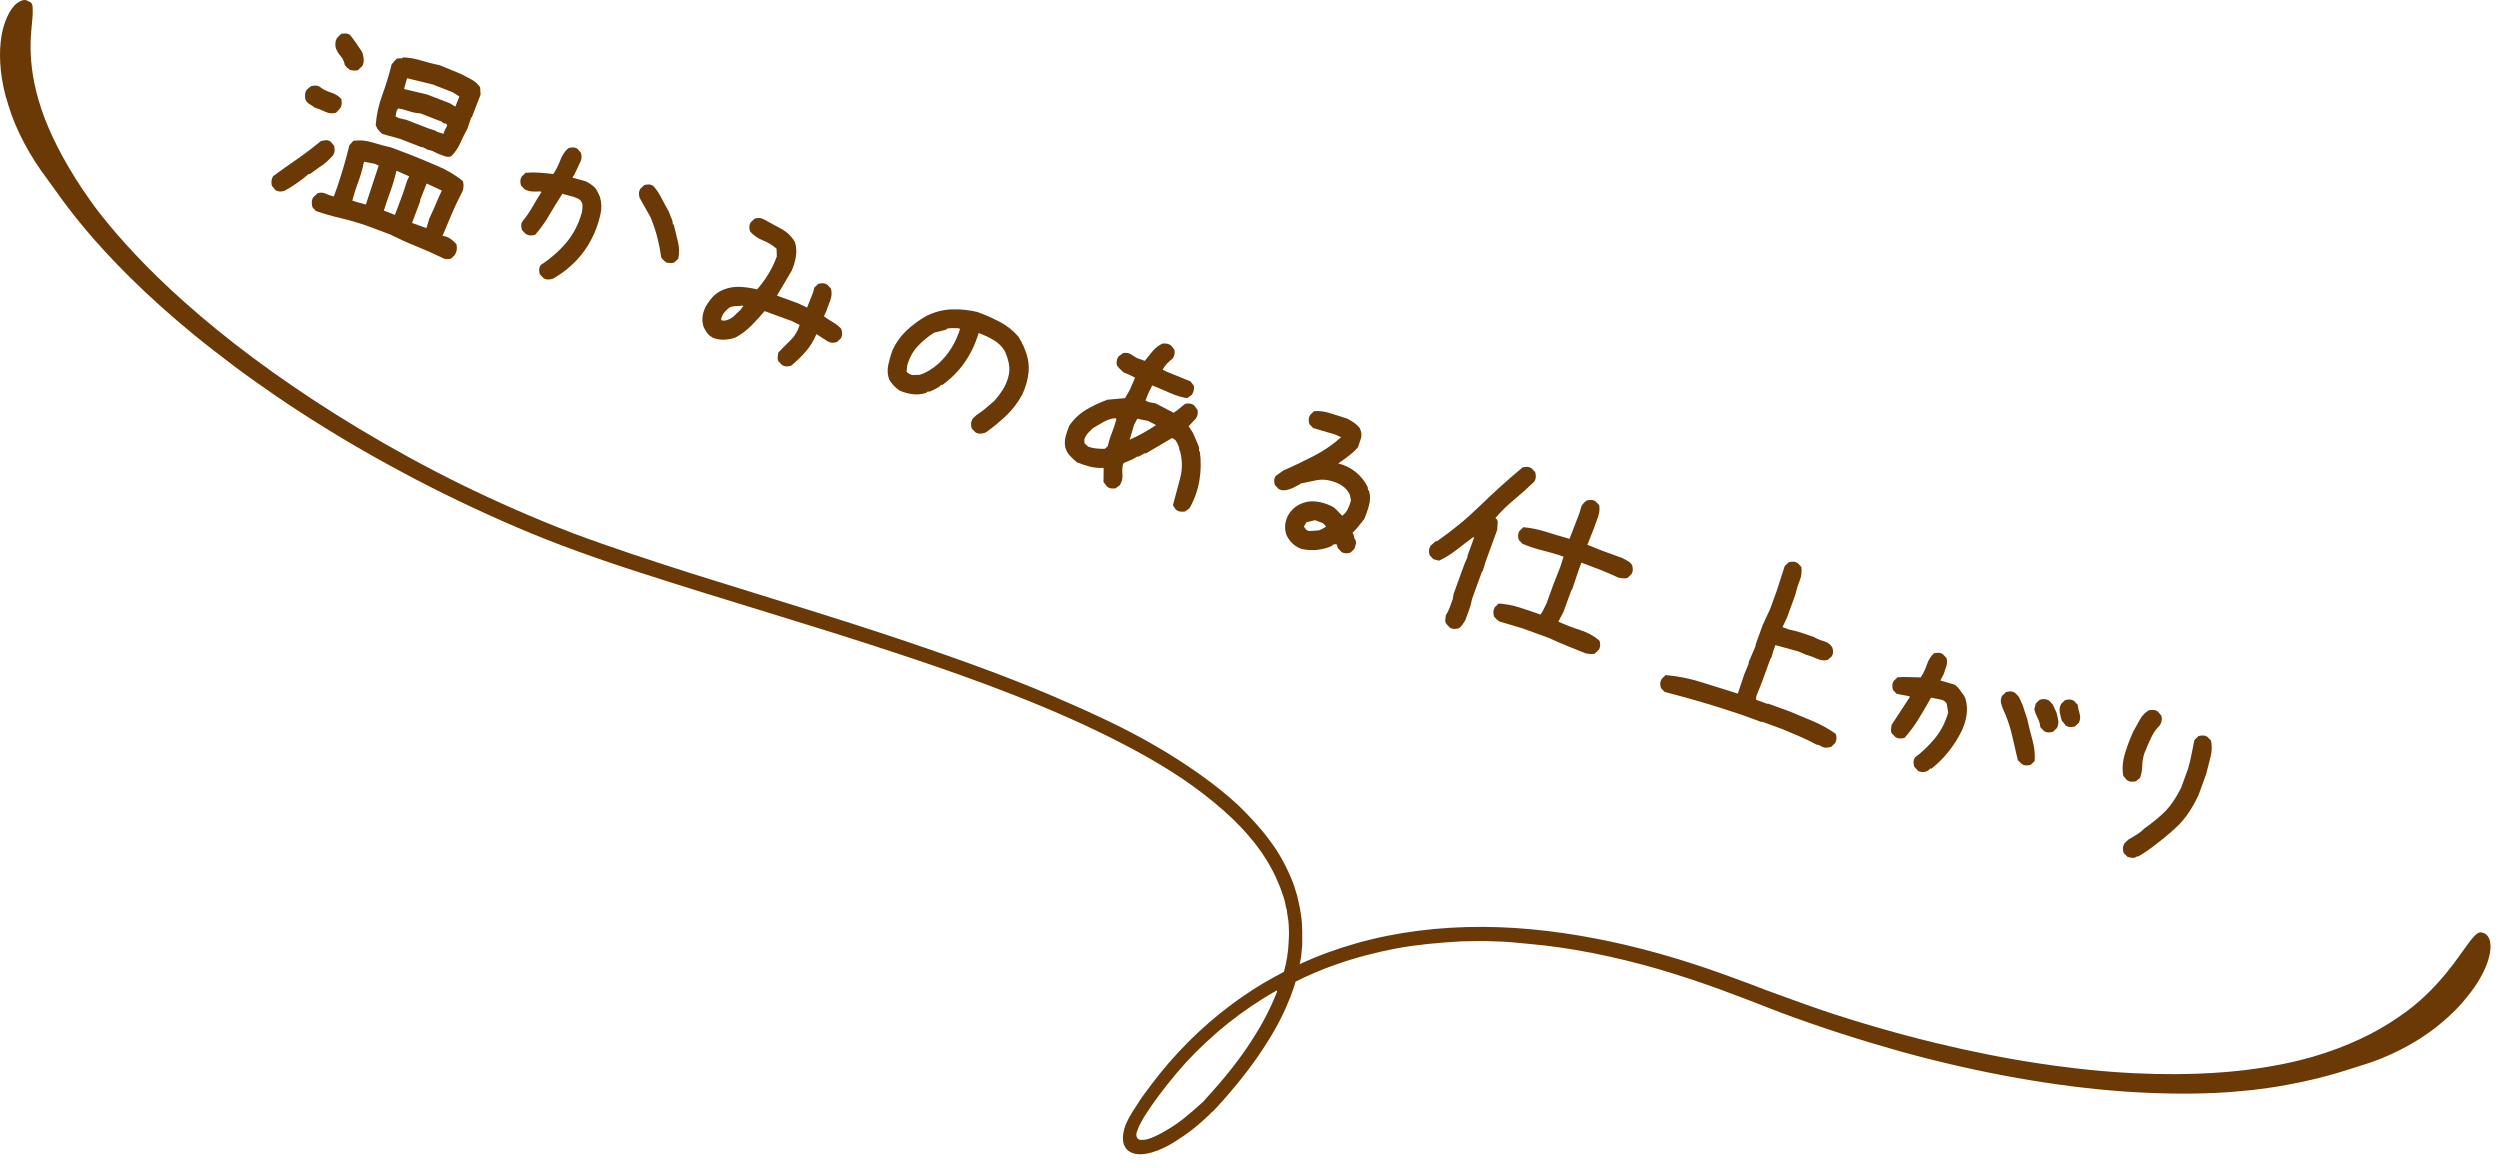 <?xml version="1.0" encoding="utf-8"?>
<!-- Generator: Adobe Illustrator 24.3.0, SVG Export Plug-In . SVG Version: 6.00 Build 0)  -->
<svg version="1.1" id="_x31_" xmlns="http://www.w3.org/2000/svg" xmlns:xlink="http://www.w3.org/1999/xlink" x="0px" y="0px"
	 width="182px" height="85px" viewBox="0 0 182 85" enable-background="new 0 0 182 85" xml:space="preserve">
<g>
	<g>
		<g>
			<path fill="#6A3906" d="M3.472,13.082c0.334,0.419,1.383,2.072,3.371,4.338
				s4.893,5.135,8.712,8.094c3.787,2.974,8.455,6.053,13.733,8.867
				c2.647,1.423,5.433,2.762,8.334,4.007c2.901,1.245,5.967,2.334,9.044,3.319
				c6.169,2.002,12.488,3.815,18.52,5.821c6.017,1.974,11.78,4.125,16.687,6.696
				c1.229,0.637,2.393,1.304,3.491,2.001c1.099,0.697,2.123,1.449,3.059,2.223
				c0.936,0.773,1.782,1.568,2.499,2.424c0.725,0.832,1.32,1.725,1.763,2.589
				c0.106,0.228,0.221,0.432,0.304,0.652c0.082,0.219,0.197,0.424,0.271,0.667
				c0.082,0.219,0.141,0.43,0.223,0.649c0.059,0.211,0.108,0.445,0.143,0.647
				l0.052,0.154l0.019,0.169c0.013,0.113,0.035,0.202,0.048,0.315
				c0.013,0.113,0.035,0.202,0.048,0.315c0.013,0.113,0.011,0.193,0.024,0.306
				c0.011,0.193,0.013,0.41,0.024,0.604c-0.013,0.185-0.011,0.402-0.024,0.586
				c-0.031,0.827-0.163,1.564-0.35,2.226c-1.003,0.527-1.992,1.087-2.902,1.73
				c-2.409,1.639-4.449,3.601-6.121,5.671c-0.2,0.252-0.408,0.528-0.608,0.779
				c-0.2,0.252-0.385,0.536-0.584,0.788s-0.361,0.545-0.537,0.806
				c-0.176,0.261-0.361,0.545-0.521,0.838c-0.076,0.135-0.137,0.302-0.222,0.46
				l-0.087,0.239l-0.08,0.295c-0.083,0.376-0.094,0.777,0.082,1.112
				s0.541,0.521,0.91,0.548c0.36,0.05,0.773-0.043,1.073-0.123
				c0.608-0.184,1.138-0.451,1.629-0.76c0.491-0.308,0.958-0.625,1.377-0.959
				s0.823-0.701,1.195-1.053c0.091-0.102,0.174-0.18,0.289-0.274
				c0.091-0.102,0.174-0.18,0.265-0.282c0.174-0.18,0.324-0.369,0.497-0.549
				c1.295-1.476,2.338-2.855,3.128-4.136c0.806-1.248,1.328-2.384,1.682-3.283
				c0.078-0.215,0.165-0.454,0.261-0.717c0.052-0.143,0.072-0.271,0.124-0.415
				c0.93-0.473,1.89-0.881,2.913-1.239c1.429-0.508,2.952-0.9,4.463-1.189
				c1.535-0.28,3.099-0.414,4.702-0.507c0.788-0.011,1.585-0.045,2.38,0.001
				c0.402,0.011,0.804,0.022,1.197,0.057l1.203,0.113
				c3.201,0.272,6.367,0.938,9.455,1.818c1.54,0.452,3.062,0.952,4.543,1.491
				c0.74,0.27,1.496,0.572,2.237,0.841c0.732,0.293,1.496,0.572,2.228,0.865
				c2.953,1.102,5.911,2.043,8.807,2.854c5.778,1.589,11.277,2.535,16.1,2.884
				c2.4,0.17,4.634,0.199,6.639,0.117c0.99-0.045,1.941-0.132,2.812-0.221
				c0.88-0.113,1.703-0.219,2.43-0.36c2.982-0.538,4.834-1.243,5.345-1.382
				c2.026-0.588,3.992-1.604,5.495-2.761c0.756-0.59,1.408-1.192,1.914-1.765
				c0.515-0.597,0.923-1.125,1.193-1.568c0.521-0.838,0.765-1.507,0.876-2.035
				c0.102-0.504,0.063-0.843-0.011-1.086c-0.082-0.219-0.2-0.343-0.31-0.411
				c-0.111-0.067-0.191-0.07-0.191-0.07c-0.245-0.143-0.517,0.082-0.925,0.61
				c-0.408,0.528-0.921,1.342-1.745,2.341c-0.823,0.999-1.925,2.167-3.53,3.233
				c-1.59,1.098-3.66,2.103-6.173,2.839c-0.875,0.249-2.973,0.811-6.077,1.088
				c-3.103,0.277-7.212,0.269-11.94-0.342
				c-4.736-0.588-10.052-1.738-15.594-3.458c-1.388-0.424-2.782-0.904-4.167-1.408
				c-0.693-0.252-1.409-0.513-2.102-0.765c-0.684-0.276-1.424-0.546-2.141-0.806
				c-2.881-1.076-5.895-2.011-8.981-2.674c-3.086-0.663-6.235-1.079-9.394-1.093
				s-6.298,0.359-9.256,1.203c-1.418,0.404-2.791,0.905-4.094,1.512
				c0.083-0.376,0.141-0.76,0.161-1.186c0.037-0.176,0.026-0.369,0.024-0.586
				c-0.011-0.193,0.011-0.402,0-0.595c-0.013-0.41-0.017-0.845-0.102-1.281
				c-0.052-0.452-0.169-0.873-0.269-1.342c-0.132-0.454-0.265-0.908-0.477-1.364
				c-0.393-0.927-0.899-1.842-1.558-2.704c-0.651-0.886-1.433-1.712-2.271-2.531
				c-0.871-0.804-1.815-1.553-2.849-2.281c-1.033-0.728-2.108-1.417-3.272-2.084
				c-1.14-0.658-2.345-1.286-3.615-1.884c-1.246-0.589-2.549-1.171-3.885-1.738
				c-2.647-1.126-5.433-2.167-8.317-3.162c-5.735-2.006-11.789-3.804-17.736-5.671
				c-2.981-0.95-5.93-1.915-8.764-2.973c-2.825-1.082-5.574-2.299-8.169-3.568
				c-5.205-2.571-9.847-5.423-13.712-8.183c-3.889-2.768-6.982-5.49-9.173-7.721
				S7.124,15.385,6.59,14.623c-1.541-2.157-2.635-4.205-3.334-6.001
				C2.566,6.801,2.295,5.242,2.241,3.978C2.178,2.738,2.333,1.794,2.374,1.159
				c0.009-0.321,0.015-0.562-0.004-0.732c-0.043-0.178-0.113-0.285-0.265-0.313
				c0,0-0.063-0.05-0.182-0.093S1.634-0.003,1.43,0.112
				c-0.106,0.069-0.237,0.13-0.369,0.271S0.811,0.699,0.676,0.92
				C0.422,1.396,0.146,2.08,0.046,3.098c-0.118,1.066-0.036,2.773,0.574,4.591
				C1.158,9.481,2.191,11.399,3.472,13.082z M92.953,72.241
				c-0.372,0.947-0.943,2.145-1.799,3.457c-0.832,1.32-1.99,2.792-3.374,4.29
				c-0.159,0.213-0.348,0.36-0.545,0.532s-0.371,0.352-0.593,0.515
				c-0.395,0.343-0.815,0.677-1.273,0.97c-0.458,0.293-0.94,0.577-1.42,0.781
				c-0.228,0.106-0.528,0.187-0.665,0.191c-0.137,0.004-0.282,0.032-0.393-0.035
				c-0.135-0.076-0.163-0.222-0.167-0.358c0.002-0.08,0.02-0.128,0.046-0.2
				l0.017-0.048l0.035-0.096c0.026-0.072,0.043-0.119,0.07-0.191
				c0.12-0.254,0.263-0.499,0.415-0.769c0.176-0.261,0.361-0.545,0.537-0.806
				c0.737-1.057,1.577-2.104,2.49-3.124c0.936-1.012,1.959-1.965,3.069-2.859
				c1.101-0.871,2.289-1.682,3.547-2.388
				C92.988,72.145,92.97,72.193,92.953,72.241z"/>
		</g>
	</g>
	<g>
		<g>
			<path fill="#6A3906" d="M20.053,13.843l-0.258-0.318
				c-0.034-0.112-0.044-0.229-0.032-0.349c0.012-0.12,0.052-0.237,0.118-0.35
				c0.594-0.433,1.182-0.851,1.767-1.256c0.583-0.405,1.152-0.837,1.706-1.296
				c0.123-0.03,0.243-0.053,0.36-0.065c0.117-0.014,0.236,0.021,0.356,0.102
				l0.248,0.296c0.035,0.112,0.048,0.227,0.043,0.343s-0.042,0.237-0.112,0.361
				c-0.146,0.159-0.302,0.314-0.469,0.466c-0.167,0.15-0.347,0.285-0.539,0.402
				l-0.687,0.498l-0.066-0.024c-0.273,0.237-0.557,0.459-0.85,0.663
				c-0.293,0.206-0.603,0.398-0.931,0.578c-0.112,0.034-0.224,0.05-0.335,0.047
				C20.262,13.937,20.155,13.905,20.053,13.843z M22.898,7.826
				c-0.116-0.093-0.236-0.174-0.36-0.243c-0.124-0.07-0.224-0.175-0.297-0.314
				c-0.031-0.123-0.042-0.246-0.035-0.368c0.007-0.122,0.044-0.239,0.11-0.353
				l0.302-0.265c0.113-0.034,0.225-0.052,0.338-0.054
				c0.113-0.003,0.221,0.026,0.323,0.089c0.232,0.185,0.503,0.323,0.812,0.417
				c0.31,0.094,0.561,0.25,0.755,0.471c0.03,0.123,0.04,0.242,0.029,0.357
				c-0.011,0.114-0.047,0.223-0.109,0.324l-0.303,0.32
				c-0.265,0.078-0.525,0.055-0.78-0.068C23.427,8.015,23.166,7.911,22.898,7.826z
				 M22.998,15.363l-0.254-0.279c-0.029-0.123-0.045-0.244-0.045-0.362
				c-0.001-0.119,0.032-0.234,0.098-0.348l0.314-0.298
				c0.202-0.075,0.399-0.069,0.591,0.019c0.192,0.09,0.392,0.158,0.598,0.209
				l0.247-0.678c0.166-0.488,0.326-0.997,0.481-1.527
				c0.155-0.529,0.289-1.035,0.402-1.518l0.287-0.326
				c0.462-0.068,0.922-0.031,1.382,0.11c0.459,0.143,0.914,0.265,1.363,0.365
				l1.431,0.54c0.653,0.262,1.316,0.538,1.99,0.827
				c0.674,0.289,1.276,0.647,1.806,1.078c0.055,0.157,0.07,0.321,0.045,0.493
				s-0.082,0.328-0.171,0.471c-0.25,0.482-0.482,0.975-0.696,1.477
				c-0.214,0.502-0.431,1.019-0.648,1.551c0.214,0.027,0.406,0.101,0.575,0.219
				c0.169,0.117,0.314,0.248,0.437,0.393c0.026,0.135,0.033,0.262,0.021,0.382
				s-0.056,0.247-0.13,0.383l-0.269,0.276c-0.112,0.033-0.227,0.048-0.343,0.043
				s-0.221-0.036-0.312-0.095c-0.593-0.29-1.218-0.567-1.876-0.833
				c-0.658-0.264-1.303-0.555-1.936-0.872l-1.695-0.636
				c-0.632-0.218-1.258-0.398-1.879-0.544
				C24.189,15.738,23.585,15.565,22.998,15.363z M25.497,5.105
				c-0.08-0.054-0.155-0.112-0.226-0.176c-0.071-0.063-0.129-0.135-0.175-0.213
				c-0.039-0.238-0.135-0.445-0.289-0.62c-0.155-0.175-0.277-0.378-0.367-0.61
				c-0.026-0.135-0.033-0.261-0.021-0.382c0.013-0.119,0.05-0.23,0.112-0.333
				l0.298-0.304c0.107-0.022,0.217-0.033,0.329-0.029
				c0.111,0.003,0.217,0.035,0.32,0.098c0.154,0.193,0.307,0.398,0.458,0.615
				c0.152,0.218,0.295,0.432,0.431,0.643c0.062,0.173,0.099,0.346,0.111,0.518
				c0.012,0.173-0.023,0.338-0.105,0.495l-0.314,0.298
				c-0.086,0.03-0.177,0.041-0.273,0.031C25.689,5.126,25.592,5.115,25.497,5.105z
				 M26.63,14.889l0.048-0.132l0.891-2.706l-0.291-0.125l-0.769-0.148l-0.036,0.1
				c-0.09,0.453-0.221,0.907-0.393,1.362c-0.172,0.455-0.316,0.911-0.432,1.367
				l0.336,0.104L26.63,14.889z M27.844,9.757
				c-0.076-0.064-0.144-0.127-0.204-0.186c-0.059-0.06-0.114-0.123-0.164-0.191
				L27.35,9.11c0.053-0.729,0.214-1.46,0.48-2.192
				c0.267-0.732,0.494-1.476,0.681-2.23c0.068-0.087,0.135-0.166,0.198-0.237
				c0.062-0.07,0.13-0.136,0.203-0.196l0.378-0.013l0.024-0.065
				c0.445,0.012,0.888,0.086,1.332,0.223c0.443,0.136,0.902,0.253,1.377,0.352
				l1.529,0.632c0.241,0.124,0.495,0.258,0.762,0.398
				c0.267,0.141,0.48,0.334,0.641,0.578l0.03,0.535L34.375,8.468l-0.093,0.152
				l-0.248,0.733c-0.183,0.333-0.359,0.687-0.527,1.062
				c-0.167,0.375-0.387,0.695-0.657,0.958c-0.146,0.06-0.305,0.058-0.476-0.005
				c-0.17-0.062-0.333-0.121-0.487-0.177l-0.444-0.218l-0.31-0.076l-0.378-0.193
				l-0.045,0.021l-1.607-0.623L27.844,9.757z M28.751,15.643l0.564-1.498
				l0.327-1.003l0.147-0.302l-0.917-0.408l-0.03,0.082
				c-0.11,0.472-0.248,0.938-0.417,1.401c-0.168,0.462-0.328,0.935-0.479,1.416
				L28.751,15.643z M32.282,9.745l0.096-0.265l0.176-0.329
				c-0.012-0.104-0.067-0.158-0.165-0.162c-0.098-0.005-0.17-0.047-0.217-0.126
				l-1.573-0.61c-0.271-0.011-0.542-0.062-0.813-0.155
				c-0.272-0.093-0.537-0.161-0.795-0.205l-0.122,0.18L28.797,8.476l0.219,0.117
				l0.568,0.132l1.574,0.611l0.567,0.188l0.087,0.068L32.282,9.745z M33.166,7.728
				L33.441,7.024l-0.487-0.309l-1.441-0.562L29.64,5.697l-0.024,0.065l-0.196,0.695
				l0.06,0.041l1.603,0.377l1.672,0.646l0.367,0.227L33.166,7.728z
				 M31.038,16.606l0.036-0.1l0.184-0.606c0.161-0.341,0.313-0.681,0.456-1.021
				s0.293-0.676,0.45-1.006l-1.104-0.514l-0.484,1.228l0.021,0.044l-0.6,1.597
				L31.038,16.606z"/>
			<path fill="#6A3906" d="M39.569,20.254l-0.271-0.286
				c-0.034-0.111-0.05-0.224-0.046-0.334c0.003-0.111,0.038-0.224,0.104-0.337
				c0.717-0.462,1.338-1.003,1.862-1.622c0.524-0.62,0.906-1.36,1.145-2.222
				c0.026-0.14,0.041-0.284,0.045-0.433c0.004-0.148-0.044-0.29-0.145-0.427
				c-0.072-0.075-0.157-0.132-0.256-0.168s-0.204-0.074-0.314-0.114l-0.751-0.198
				c-0.333,0.503-0.65,1.017-0.954,1.542s-0.646,1.006-1.029,1.44
				c-0.112,0.034-0.224,0.049-0.334,0.046s-0.229-0.039-0.353-0.109l-0.271-0.285
				c-0.034-0.113-0.052-0.226-0.055-0.339s0.033-0.219,0.106-0.316
				c0.269-0.326,0.506-0.67,0.712-1.031c0.207-0.362,0.426-0.725,0.658-1.089
				l-0.099-0.036c-0.178,0.01-0.363,0.012-0.553,0.005
				c-0.191-0.008-0.381-0.059-0.571-0.152l-0.27-0.285
				c-0.034-0.112-0.05-0.224-0.046-0.335c0.002-0.111,0.036-0.218,0.098-0.32
				l0.285-0.27c0.334-0.028,0.669-0.031,1.004-0.009
				c0.334,0.021,0.668,0.056,1.001,0.102c0.208-0.298,0.378-0.629,0.511-0.992
				c0.132-0.363,0.327-0.66,0.586-0.891c0.112-0.033,0.225-0.052,0.338-0.055
				c0.113-0.002,0.221,0.027,0.323,0.09l0.264,0.302
				c0.034,0.112,0.048,0.229,0.041,0.352s-0.045,0.245-0.116,0.369
				c-0.095,0.19-0.181,0.377-0.26,0.56c-0.08,0.184-0.173,0.355-0.281,0.516
				l0.099,0.036l0.883,0.246c0.168,0.087,0.33,0.189,0.486,0.309
				c0.156,0.119,0.277,0.269,0.361,0.449l0.168,0.36
				c0.122,0.418,0.135,0.848,0.037,1.285c-0.098,0.439-0.237,0.875-0.419,1.307
				c-0.316,0.732-0.725,1.376-1.226,1.93c-0.501,0.553-1.1,1.033-1.797,1.441
				c-0.112,0.033-0.226,0.055-0.341,0.062S39.692,20.324,39.569,20.254z
				 M48.53,19.12c-0.081-0.055-0.153-0.112-0.218-0.174
				c-0.064-0.061-0.122-0.125-0.172-0.193c-0.068-0.498-0.164-0.988-0.288-1.471
				c-0.124-0.481-0.289-0.972-0.494-1.471l-0.795-1.411
				c-0.034-0.112-0.049-0.224-0.046-0.335s0.036-0.218,0.098-0.32l0.285-0.27
				c0.113-0.034,0.224-0.05,0.335-0.047c0.111,0.003,0.218,0.036,0.32,0.098
				c0.23,0.259,0.431,0.556,0.602,0.893c0.17,0.336,0.348,0.662,0.531,0.979
				l0.271,0.697l0.027,0.234l0.065,0.024c0.101,0.411,0.2,0.821,0.3,1.231
				s0.111,0.826,0.033,1.246l-0.286,0.271c-0.09,0.042-0.183,0.058-0.279,0.048
				C48.722,19.139,48.626,19.13,48.53,19.12z"/>
			<path fill="#6A3906" d="M56.929,26.572l-0.271-0.285
				c-0.042-0.091-0.056-0.188-0.042-0.296c0.015-0.107,0.028-0.215,0.042-0.321
				c0.283-0.297,0.578-0.595,0.887-0.894s0.532-0.673,0.67-1.121l-0.57-0.283
				l-1.982-0.722c-0.307,0.362-0.627,0.714-0.963,1.053
				c-0.336,0.34-0.722,0.629-1.158,0.87c-0.258,0.092-0.526,0.145-0.805,0.155
				c-0.278,0.011-0.55-0.032-0.814-0.128c-0.168-0.086-0.304-0.192-0.408-0.316
				c-0.104-0.126-0.198-0.279-0.282-0.459c-0.086-0.243-0.116-0.485-0.092-0.726
				c0.025-0.24,0.093-0.477,0.203-0.712c0.156-0.292,0.338-0.55,0.544-0.774
				c0.207-0.224,0.471-0.402,0.793-0.534c0.404-0.152,0.809-0.217,1.213-0.195
				c0.403,0.022,0.811,0.084,1.224,0.184c0.298-0.34,0.57-0.709,0.814-1.106
				s0.451-0.827,0.62-1.29l-0.018-0.567c-0.283-0.253-0.615-0.454-0.996-0.605
				c-0.382-0.151-0.694-0.371-0.938-0.659c-0.034-0.112-0.05-0.225-0.047-0.335
				c0.003-0.111,0.036-0.218,0.098-0.32l0.286-0.27
				c0.112-0.034,0.224-0.05,0.335-0.047c0.111,0.003,0.228,0.04,0.353,0.109
				c0.416,0.227,0.833,0.453,1.249,0.68c0.417,0.227,0.749,0.546,0.997,0.962
				c0.102,0.336,0.126,0.682,0.072,1.035c-0.054,0.354-0.157,0.704-0.307,1.049
				l-1.073,1.816l1.553,0.565l0.637,0.307l0.442-1.111l0.087-0.343l0.286-0.271
				c0.112-0.033,0.224-0.049,0.334-0.046c0.111,0.003,0.218,0.035,0.32,0.098
				l0.271,0.285c0.074,0.277,0.061,0.553-0.039,0.828
				c-0.101,0.275-0.199,0.545-0.295,0.809l-0.177,0.385
				c0.196,0.146,0.41,0.286,0.642,0.421c0.231,0.134,0.438,0.297,0.618,0.486
				c0.035,0.112,0.055,0.226,0.063,0.341c0.008,0.115-0.023,0.235-0.093,0.359
				l-0.285,0.27c-0.113,0.035-0.224,0.051-0.335,0.047
				c-0.111-0.003-0.229-0.039-0.353-0.109l-0.804-0.517
				c-0.198,0.477-0.458,0.899-0.779,1.269c-0.321,0.369-0.678,0.714-1.068,1.033
				c-0.113,0.033-0.224,0.049-0.335,0.046S57.031,26.635,56.929,26.572z
				 M52.876,23.319c0.224-0.067,0.412-0.174,0.564-0.317
				c0.152-0.145,0.305-0.288,0.457-0.433l0.219-0.294l-0.065-0.024
				c-0.157,0.018-0.316,0.028-0.479,0.031s-0.32,0.039-0.47,0.109
				c-0.136,0.101-0.26,0.217-0.371,0.352c-0.111,0.134-0.188,0.293-0.23,0.478
				l0.009,0.078l0.133,0.048L52.876,23.319z"/>
			<path fill="#6A3906" d="M71.008,31.472l-0.271-0.286
				c-0.034-0.111-0.048-0.226-0.043-0.343c0.005-0.116,0.042-0.237,0.112-0.361
				l0.286-0.27c0.226-0.143,0.448-0.306,0.664-0.488s0.435-0.372,0.655-0.565
				c0.214-0.247,0.407-0.501,0.577-0.764c0.17-0.262,0.304-0.562,0.402-0.9
				c0.099-0.339,0.119-0.668,0.061-0.988c-0.058-0.32-0.164-0.646-0.318-0.977
				c-0.206-0.324-0.473-0.584-0.801-0.777c-0.329-0.195-0.691-0.364-1.087-0.508
				c-0.244,0.808-0.587,1.525-1.026,2.151c-0.439,0.625-0.981,1.17-1.624,1.635
				l-0.066-0.024l-0.171,0.162l-0.372,0.201l-0.271,0.126l-0.234,0.027l-0.024,0.065
				c-0.314,0.11-0.64,0.148-0.977,0.113s-0.666-0.124-0.988-0.267
				c-0.16-0.108-0.304-0.229-0.43-0.362c-0.126-0.133-0.234-0.279-0.327-0.437
				c-0.124-0.345-0.148-0.696-0.074-1.056c0.075-0.359,0.177-0.716,0.305-1.068
				c0.252-0.557,0.593-1.037,1.021-1.442c0.429-0.405,0.91-0.761,1.445-1.064
				c0.609-0.302,1.229-0.464,1.859-0.483c0.631-0.02,1.256,0.046,1.874,0.195
				c0.573,0.209,1.121,0.452,1.644,0.729c0.522,0.277,0.967,0.633,1.333,1.065
				l0.276,0.475l-0.024,0.066l0.066,0.023l0.198,0.484
				c0.197,0.521,0.27,1.039,0.219,1.557c-0.052,0.518-0.199,1.044-0.443,1.578
				c-0.313,0.585-0.695,1.094-1.146,1.529c-0.451,0.434-0.947,0.846-1.488,1.234
				l-0.135,0.063c-0.112,0.034-0.225,0.05-0.336,0.047
				C71.217,31.567,71.11,31.534,71.008,31.472z M66.958,27.286
				c0.255-0.082,0.495-0.194,0.721-0.337c0.227-0.142,0.432-0.292,0.613-0.45
				c0.373-0.338,0.692-0.721,0.96-1.146c0.268-0.427,0.482-0.897,0.645-1.412
				l-0.132-0.048c-0.148-0.004-0.291-0.007-0.428-0.006
				c-0.137,0-0.273,0.013-0.407,0.038l-0.024,0.066l-0.907,0.231
				c-0.452,0.284-0.854,0.618-1.206,1.001c-0.352,0.384-0.602,0.848-0.75,1.393
				l-0.045,0.432c0.05,0.068,0.106,0.12,0.168,0.155
				c0.062,0.034,0.137,0.068,0.226,0.101L66.958,27.286z"/>
			<path fill="#6A3906" d="M80.577,35.404l-0.242-0.312l0.012-1.007l-0.066-0.023
				c-0.331,0.017-0.652-0.017-0.965-0.099c-0.313-0.083-0.622-0.186-0.926-0.31
				c-0.182-0.153-0.35-0.314-0.507-0.483c-0.157-0.169-0.267-0.371-0.331-0.606
				c-0.052-0.269-0.043-0.533,0.027-0.795c0.07-0.262,0.159-0.521,0.266-0.782
				c0.32-0.47,0.721-0.851,1.202-1.144c0.48-0.292,1.007-0.54,1.58-0.744
				l1.276-0.114l0.356-0.618l0.374-0.875l-0.444-0.218l-0.391-0.16
				c-0.083-0.081-0.169-0.161-0.257-0.243c-0.089-0.082-0.169-0.18-0.24-0.293
				c-0.019-0.119-0.018-0.234,0.003-0.346c0.021-0.11,0.067-0.209,0.137-0.296
				l0.328-0.236c0.119-0.019,0.234-0.018,0.345,0.004
				c0.111,0.022,0.21,0.067,0.297,0.136l0.333,0.215l0.595,0.217
				c0.188-0.242,0.381-0.481,0.579-0.715c0.197-0.234,0.431-0.414,0.702-0.54
				c0.119-0.019,0.234-0.018,0.344,0.004c0.111,0.021,0.209,0.066,0.296,0.136
				l0.242,0.312c0.019,0.119,0.018,0.234-0.004,0.345s-0.066,0.21-0.136,0.297
				c-0.141,0.111-0.274,0.23-0.402,0.358c-0.128,0.129-0.235,0.276-0.321,0.445
				l0.252,0.129l1.776,0.721l0.242,0.312c0.019,0.119,0.019,0.231-0.001,0.337
				s-0.07,0.218-0.151,0.338l-0.329,0.235c-0.414-0.062-0.837-0.192-1.271-0.388
				c-0.435-0.195-0.858-0.375-1.273-0.538l-0.271,0.537l-0.221,0.556l0.22,0.118
				l0.509,0.092l1.321,0.687c0.162-0.104,0.309-0.213,0.437-0.327
				c0.129-0.115,0.27-0.227,0.421-0.334c0.119-0.019,0.234-0.021,0.348-0.004
				c0.112,0.016,0.21,0.063,0.293,0.145l0.242,0.312
				c0.019,0.119,0.019,0.23-0,0.336c-0.02,0.104-0.066,0.207-0.14,0.305
				l-0.521,0.559c0.166,0.197,0.303,0.419,0.413,0.665
				c0.11,0.245,0.218,0.499,0.321,0.762l0.041,0.146l-0.007,0.223l0.061,0.04
				c0.092,0.707,0.08,1.407-0.035,2.102s-0.354,1.367-0.717,2.021l-0.329,0.236
				c-0.119,0.02-0.235,0.021-0.348,0.004c-0.112-0.016-0.218-0.061-0.316-0.133
				l-0.219-0.323c0.178-0.659,0.353-1.312,0.526-1.96s0.171-1.31-0.006-1.985
				l-0.038-0.052c-0.011-0.141-0.044-0.271-0.1-0.392
				c-0.056-0.12-0.12-0.236-0.191-0.35l-0.24-0.162l-1.927,1.132l-0.066-0.024
				l-0.469,0.26l-0.066-0.024l-0.356,0.207l-0.642,0.271l-0.064,0.127
				c-0.047,0.232-0.059,0.478-0.034,0.735c0.024,0.259-0.039,0.51-0.19,0.755
				l-0.306,0.225c-0.119,0.019-0.235,0.021-0.348,0.004
				C80.758,35.532,80.66,35.484,80.577,35.404z M80.428,32.675l0.217-0.184
				c0.068-0.323,0.169-0.652,0.303-0.984c0.133-0.331,0.243-0.668,0.33-1.011
				l-0.093-0.053c-0.298,0.029-0.58,0.12-0.847,0.272
				c-0.268,0.151-0.53,0.306-0.786,0.462c-0.114,0.108-0.228,0.223-0.341,0.344
				c-0.112,0.121-0.203,0.275-0.271,0.462l0.009,0.284l0.266,0.247
				c0.198,0.072,0.4,0.117,0.605,0.136S80.229,32.677,80.428,32.675z
				 M82.311,31.975c0.326-0.143,0.643-0.302,0.95-0.477
				c0.307-0.176,0.607-0.359,0.901-0.552l-0.581-0.305l-0.785-0.155l-0.234,0.438
				l-0.325,1.099L82.311,31.975z"/>
			<path fill="#6A3906" d="M94.743,39.962c-0.242-0.089-0.452-0.215-0.629-0.379
				c-0.177-0.164-0.323-0.361-0.439-0.591c-0.09-0.231-0.13-0.465-0.12-0.698
				c0.01-0.232,0.07-0.467,0.181-0.701c0.094-0.19,0.219-0.362,0.376-0.518
				c0.156-0.155,0.339-0.282,0.549-0.38c0.36-0.169,0.739-0.229,1.134-0.187
				c0.395,0.045,0.783,0.161,1.164,0.35c0.146,0.078,0.277,0.182,0.393,0.311
				c0.115,0.129,0.237,0.255,0.367,0.377c0.175-0.136,0.309-0.299,0.403-0.489
				s0.17-0.399,0.229-0.628l-0.078-0.402c-0.126-0.271-0.303-0.484-0.533-0.643
				s-0.491-0.278-0.786-0.361c-0.382-0.113-0.761-0.134-1.138-0.059
				c-0.376,0.075-0.755,0.155-1.135,0.241l-0.057,0.055l-0.508,0.264l-0.304,0.114
				c-0.111,0.034-0.231,0.053-0.357,0.057c-0.126,0.004-0.251-0.028-0.375-0.1
				l-0.271-0.285c-0.034-0.111-0.049-0.224-0.046-0.335
				c0.003-0.11,0.036-0.218,0.098-0.319l0.556-0.396
				c0.743-0.328,1.483-0.682,2.22-1.062s1.402-0.837,1.995-1.369l-0.451-0.201
				l-1.589-0.467l-0.27-0.285c-0.034-0.111-0.05-0.224-0.047-0.335
				c0.003-0.11,0.038-0.223,0.104-0.336l0.285-0.271
				c0.387-0.033,0.786,0.018,1.197,0.155c0.411,0.138,0.819,0.267,1.224,0.39
				c0.168,0.086,0.327,0.182,0.476,0.285c0.149,0.104,0.285,0.229,0.407,0.373
				l0.084,0.18c0.075,0.202,0.082,0.407,0.019,0.615
				c-0.062,0.207-0.135,0.422-0.215,0.642c-0.206,0.225-0.431,0.43-0.673,0.616
				c-0.242,0.186-0.496,0.368-0.76,0.546c0.5,0.133,0.928,0.344,1.284,0.636
				c0.355,0.291,0.642,0.651,0.859,1.08l0.027,0.234l0.066,0.023
				c0.102,0.337,0.107,0.682,0.016,1.035c-0.091,0.354-0.212,0.702-0.362,1.047
				c-0.138,0.174-0.277,0.348-0.415,0.522c-0.139,0.174-0.283,0.333-0.436,0.478
				l0.075,0.102l-0.024,0.066l0.065,0.024l0.007,0.188l0.075,0.103
				c0.056,0.12,0.07,0.237,0.041,0.352s-0.063,0.226-0.104,0.336l-0.286,0.271
				c-0.112,0.034-0.224,0.049-0.334,0.047c-0.111-0.003-0.219-0.036-0.32-0.098
				l-0.271-0.285l-0.06-0.247l-0.099-0.036l-0.202,0.039l-0.024,0.066
				l-0.225,0.104c-0.345,0.124-0.683,0.197-1.016,0.22
				C95.429,40.064,95.089,40.038,94.743,39.962z M96.02,38.612l0.271-0.127
				l0.237-0.138c-0.07-0.15-0.182-0.253-0.336-0.31
				c-0.154-0.056-0.308-0.111-0.462-0.168l-0.616,0.149l-0.186,0.307
				c0.042,0.09,0.095,0.165,0.16,0.227c0.065,0.062,0.146,0.097,0.242,0.106
				L96.02,38.612z"/>
			<path fill="#6A3906" d="M105.547,45.689l-0.27-0.285
				c-0.053-0.095-0.073-0.194-0.059-0.302c0.014-0.107,0.026-0.209,0.036-0.305
				c0.108-0.16,0.2-0.346,0.276-0.555s0.152-0.418,0.229-0.628l0.066-0.387
				l0.793-2.181l0.226-0.517l-0.021-0.045l0.493-1.354l-0.066-0.023
				c-0.409,0.299-0.814,0.607-1.215,0.923c-0.402,0.315-0.828,0.577-1.278,0.788
				l-0.409-0.111l-0.271-0.285c-0.034-0.112-0.049-0.225-0.046-0.335
				c0.003-0.111,0.04-0.229,0.11-0.354l0.388-0.345l0.066,0.023
				c1.134-0.784,2.189-1.654,3.166-2.607c0.977-0.954,2.002-1.878,3.076-2.771
				c0.112-0.033,0.224-0.05,0.334-0.047c0.111,0.004,0.218,0.036,0.32,0.099
				l0.27,0.285c0.034,0.112,0.049,0.224,0.046,0.335s-0.039,0.229-0.11,0.353
				c-0.464,0.454-0.946,0.887-1.445,1.298s-0.962,0.862-1.391,1.355l0.141,0.126
				c0.034,0.112,0.042,0.228,0.023,0.345c-0.018,0.118-0.024,0.24-0.021,0.367
				l-0.842,2.312l-0.22,0.705l-0.045,0.021l-0.733,2.016
				c-0.044,0.258-0.113,0.517-0.207,0.775c-0.095,0.259-0.189,0.521-0.286,0.784
				c-0.062,0.103-0.132,0.208-0.208,0.317c-0.078,0.109-0.166,0.195-0.263,0.26
				c-0.112,0.034-0.224,0.049-0.335,0.046S105.649,45.752,105.547,45.689z
				 M115.433,47.566c-0.433-0.183-0.876-0.362-1.328-0.539
				c-0.453-0.178-0.892-0.368-1.316-0.572l-1.982-0.722l-1.654-0.49
				c-0.081-0.054-0.153-0.111-0.218-0.173s-0.123-0.126-0.172-0.193
				c-0.034-0.112-0.049-0.227-0.044-0.344c0.006-0.116,0.039-0.226,0.101-0.328
				l0.286-0.27c0.511,0.036,1.012,0.131,1.504,0.285
				c0.493,0.154,1.003,0.327,1.532,0.521c0.092-0.116,0.17-0.244,0.232-0.383
				c0.063-0.14,0.134-0.282,0.212-0.429l0.529-1.453l0.49-1.243l0.22-0.706
				l-0.298-0.108c-0.47-0.146-0.923-0.273-1.357-0.382
				c-0.434-0.108-0.879-0.258-1.333-0.448l-0.27-0.285
				c-0.034-0.112-0.05-0.224-0.047-0.334c0.004-0.111,0.036-0.219,0.098-0.32
				l0.286-0.271c0.554,0.053,1.105,0.165,1.653,0.34s1.116,0.344,1.705,0.509
				l0.725-1.889l0.147-0.507c0.054-0.08,0.111-0.153,0.172-0.218
				c0.061-0.065,0.126-0.123,0.194-0.173c0.112-0.034,0.224-0.05,0.335-0.046
				c0.111,0.002,0.218,0.035,0.32,0.098l0.27,0.285
				c0.044,0.291,0.013,0.581-0.093,0.873s-0.211,0.581-0.316,0.867l-0.453,1.145
				l1.144,0.454l1.437,0.522c0.124,0.07,0.248,0.141,0.372,0.211
				c0.124,0.069,0.226,0.169,0.304,0.297c0.034,0.112,0.049,0.225,0.046,0.335
				c-0.003,0.111-0.035,0.218-0.098,0.319l-0.285,0.271
				c-0.112,0.033-0.222,0.043-0.329,0.029c-0.107-0.014-0.22-0.03-0.338-0.048
				c-0.424-0.204-0.863-0.396-1.316-0.573c-0.453-0.177-0.911-0.35-1.374-0.518
				l-0.229,0.627l-0.447,1.334l-0.046,0.021l-0.577,1.586l-0.375,0.724
				c0.513,0.236,1.04,0.441,1.583,0.613c0.542,0.173,1.012,0.431,1.41,0.775
				c0.034,0.112,0.05,0.224,0.047,0.335c-0.003,0.11-0.036,0.218-0.098,0.319
				l-0.292,0.287c-0.112,0.034-0.222,0.044-0.329,0.03
				C115.664,47.6,115.551,47.585,115.433,47.566z"/>
			<path fill="#6A3906" d="M121.184,50.371l-0.271-0.285
				c-0.034-0.112-0.05-0.225-0.046-0.335c0.003-0.111,0.036-0.219,0.098-0.32
				l0.292-0.287c0.895,0.076,1.775,0.254,2.641,0.531s1.735,0.551,2.611,0.819
				l0.048-0.132l0.424-1.268l0.31-0.748l0.027-0.178l0.499-1.164l-0.021-0.046
				l0.541-1.486l0.52-1.12l0.493-1.354l0.577-1.792l0.285-0.27
				c0.112-0.034,0.225-0.05,0.335-0.047c0.111,0.003,0.218,0.036,0.32,0.098
				l0.271,0.285c0.05,0.343,0.007,0.683-0.128,1.021
				c-0.136,0.337-0.243,0.685-0.324,1.042l-0.577,1.585l-0.342,0.736l0.462,0.169
				c0.302,0.06,0.604,0.139,0.906,0.235c0.301,0.098,0.605,0.202,0.914,0.314
				c0.227,0.132,0.47,0.233,0.731,0.304c0.262,0.069,0.463,0.219,0.605,0.444
				c0.045,0.116,0.065,0.229,0.062,0.341s-0.036,0.218-0.098,0.32l-0.302,0.264
				c-0.246,0.061-0.503,0.029-0.771-0.093c-0.268-0.122-0.537-0.221-0.81-0.295
				l-0.55-0.237l-1.667-0.457l-0.132,0.363l-0.171,0.573l-0.046,0.021l-0.625,1.718
				l-0.417,1.045l-0.018,0.256l0.825,0.301l0.046-0.021l1.586,0.577
				c0.586,0.238,1.168,0.481,1.745,0.729c0.577,0.248,1.113,0.549,1.607,0.903
				c0.034,0.112,0.048,0.227,0.043,0.343c-0.005,0.117-0.039,0.227-0.101,0.328
				l-0.286,0.271c-0.112,0.034-0.231,0.053-0.357,0.057s-0.251-0.028-0.375-0.099
				l-0.153-0.093l-0.177-0.027c-0.395-0.219-0.805-0.418-1.232-0.599
				c-0.427-0.18-0.857-0.361-1.289-0.544l-1.454-0.529l-0.045,0.021l-1.52-0.553
				c-0.911-0.308-1.823-0.596-2.734-0.865
				C123.059,50.872,122.13,50.615,121.184,50.371z"/>
			<path fill="#6A3906" d="M139.617,56.107l-0.265-0.302
				c-0.034-0.113-0.049-0.225-0.046-0.335c0.003-0.111,0.035-0.218,0.098-0.32
				c0.553-0.423,1.042-0.894,1.467-1.411c0.426-0.519,0.745-1.139,0.958-1.859
				l-0.105-0.637c-0.042-0.09-0.103-0.162-0.183-0.216s-0.179-0.09-0.298-0.108
				l-0.663-0.129c-0.289,0.518-0.586,1.027-0.893,1.526
				c-0.307,0.5-0.651,0.967-1.034,1.401c-0.112,0.034-0.227,0.048-0.343,0.043
				c-0.117-0.005-0.226-0.038-0.328-0.101l-0.271-0.286
				c-0.042-0.09-0.056-0.188-0.042-0.295s0.026-0.209,0.036-0.305l1.347-2.055
				l-0.133-0.048l-0.84-0.156l-0.27-0.285c-0.034-0.112-0.05-0.225-0.047-0.335
				c0.003-0.111,0.036-0.219,0.098-0.32l0.286-0.271
				c0.282-0.021,0.564-0.024,0.845-0.01s0.559,0.022,0.834,0.022
				c0.188-0.28,0.338-0.588,0.448-0.922c0.109-0.334,0.278-0.609,0.506-0.826
				c0.112-0.033,0.224-0.049,0.335-0.046s0.218,0.035,0.32,0.098l0.27,0.285
				c0.054,0.194,0.053,0.388-0.005,0.578c-0.057,0.191-0.122,0.387-0.194,0.584
				l-0.246,0.472l0.066,0.024l0.982,0.282c0.138,0.101,0.261,0.227,0.368,0.377
				c0.107,0.151,0.211,0.295,0.311,0.432l0.105,0.225
				c0.108,0.389,0.132,0.785,0.073,1.188s-0.187,0.805-0.384,1.207
				c-0.266,0.526-0.582,1.017-0.946,1.47c-0.364,0.454-0.774,0.859-1.229,1.218
				l-0.066-0.024l-0.171,0.162c-0.124,0.067-0.249,0.103-0.376,0.106
				C139.866,56.21,139.741,56.177,139.617,56.107z M147.181,55.624l-0.286-0.291
				c-0.146-0.627-0.292-1.254-0.438-1.881c-0.146-0.627-0.359-1.24-0.639-1.841
				c-0.07-0.15-0.12-0.306-0.148-0.466s-0-0.324,0.085-0.492l0.286-0.271
				c0.112-0.034,0.224-0.05,0.334-0.047c0.111,0.003,0.218,0.036,0.32,0.098
				l0.271,0.286l0.084,0.18l0.105,0.226l0.083,0.181l0.34,1.021
				c0.111,0.515,0.239,1.029,0.383,1.543s0.197,1.025,0.161,1.536l-0.285,0.271
				c-0.112,0.033-0.224,0.05-0.335,0.046
				C147.39,55.719,147.284,55.686,147.181,55.624z M148.804,53.221l-0.27-0.285
				c-0.016-0.23-0.081-0.453-0.195-0.67c-0.115-0.217-0.195-0.433-0.241-0.648
				l0.111-0.409l0.285-0.27c0.112-0.034,0.227-0.049,0.343-0.044
				c0.117,0.006,0.226,0.039,0.329,0.101l0.27,0.286l0.273,0.585
				c0.054,0.194,0.097,0.385,0.129,0.571c0.032,0.186,0.001,0.374-0.093,0.564
				l-0.286,0.271c-0.112,0.034-0.224,0.049-0.335,0.046
				C149.013,53.316,148.906,53.284,148.804,53.221z M150.405,52.832l-0.312-0.376
				c-0.054-0.194-0.101-0.392-0.14-0.593c-0.039-0.201-0.007-0.408,0.095-0.62
				l0.285-0.271c0.112-0.034,0.224-0.05,0.335-0.046
				c0.111,0.002,0.218,0.035,0.32,0.098l0.27,0.285
				c0.024,0.208,0.07,0.424,0.138,0.648s0.051,0.443-0.051,0.655l-0.285,0.27
				c-0.112,0.034-0.224,0.05-0.335,0.047S150.507,52.893,150.405,52.832z"/>
			<path fill="#6A3906" d="M154.824,56.778l-0.248-0.296
				c-0.09-0.507-0.053-1.036,0.11-1.587c0.163-0.552,0.369-1.101,0.618-1.646
				c0.167-0.288,0.328-0.575,0.482-0.862c0.155-0.287,0.367-0.512,0.639-0.675
				c0.123-0.03,0.242-0.04,0.357-0.029c0.114,0.011,0.221,0.053,0.318,0.125
				l0.248,0.296c0.034,0.112,0.043,0.226,0.027,0.337
				c-0.017,0.113-0.06,0.231-0.13,0.355c-0.271,0.264-0.49,0.576-0.659,0.939
				c-0.169,0.362-0.334,0.744-0.493,1.148c-0.09,0.316-0.137,0.614-0.139,0.895
				c-0.002,0.279-0.055,0.562-0.159,0.849l-0.296,0.248
				c-0.123,0.03-0.239,0.04-0.349,0.032
				C155.042,56.898,154.933,56.855,154.824,56.778z M154.866,62.368l-0.271-0.285
				c-0.034-0.112-0.05-0.225-0.047-0.335c0.004-0.111,0.04-0.229,0.11-0.353
				l0.285-0.271c0.192-0.117,0.392-0.238,0.6-0.362
				c0.207-0.124,0.391-0.27,0.551-0.436c0.673-0.479,1.2-0.916,1.582-1.313
				s0.753-0.954,1.113-1.671l0.505-1.388c0.099-0.338,0.18-0.683,0.246-1.033
				c0.065-0.351,0.135-0.698,0.212-1.045l0.292-0.286
				c0.112-0.034,0.224-0.051,0.334-0.047c0.111,0.003,0.218,0.035,0.32,0.098
				l0.271,0.285c0.074,0.414,0.058,0.819-0.05,1.217s-0.211,0.803-0.312,1.215
				l-0.553,1.52c-0.449,0.959-0.961,1.714-1.536,2.266
				c-0.574,0.552-1.303,1.147-2.184,1.786l-0.294,0.192l-0.385,0.234l-0.066-0.024
				l-0.102,0.075c-0.091,0.042-0.189,0.057-0.296,0.042
				C155.084,62.435,154.976,62.408,154.866,62.368z"/>
		</g>
	</g>
</g>
</svg>
